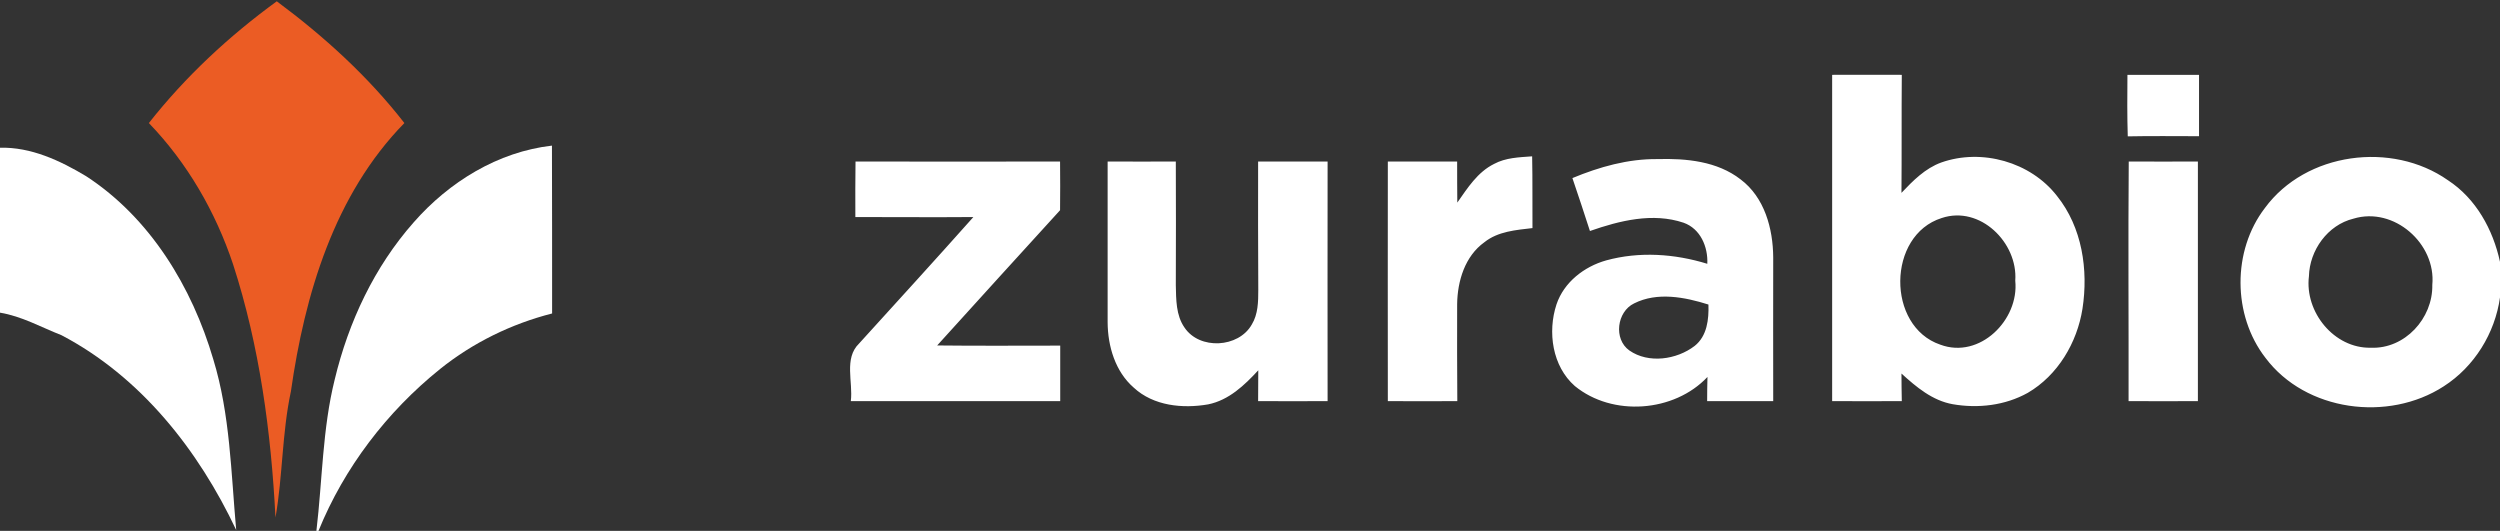 <svg version="1.2" xmlns="http://www.w3.org/2000/svg" viewBox="0 0 1540 327" width="1540" height="327">
	<rect x="0" y="0" width="1540" height="327" fill="#333333" stroke="none"/>
	<title>Bitmap (2)-svg</title>
	<style>
		.s0 { fill: #eb5c24 } 
		.s1 { fill: #ffffff } 
	</style>
	<g id="#eb5c24ff">
		<path id="Layer" class="s0" d="m91.7 75.8c22.5-28.6 49.4-53.6 78.8-75 29.1 21.6 56.3 46.3 78.6 75-43.2 44.1-61.4 105.7-69.9 165.3-5.5 25.6-5 52-9.5 77.7-2.7-52.6-9.8-105.6-26.1-155.9-10.8-32.4-28.2-62.5-51.9-87.1z"/>
	</g>
	<g id="#25336eff">
		<path id="Layer" class="s1" d="m254.8 137c21.8-24.9 51.9-43.5 85.2-47.3 0.1 34.5 0.1 68.9 0.1 103.4-25.1 6.4-48.8 18-69 34.2-32.7 26.3-59.1 60.8-74.9 99.7h-1.3c3.7-31.1 3.7-62.8 11.3-93.3 8.5-35.4 24.4-69.3 48.6-96.7z"/>
		<path id="Layer" fill-rule="evenodd" class="s1" d="m1128.6 46.1c14.3 0 28.6-0.1 42.9 0-0.2 24.3 0 48.5-0.2 72.7 7.1-7.5 14.6-15.1 24.5-18.7 24.9-8.8 55-0.4 71.3 20.6 15.5 19.3 19.4 45.5 15.7 69.5-3.3 20.9-15.2 41-33.7 51.8-14 7.8-30.6 9.7-46.2 7-12.5-2.2-22.5-10.6-31.6-18.9 0 5.6 0.1 11.3 0.2 17-14.3 0.1-28.6 0-42.9 0q0-100.5 0-201zm67.5 88.2c-33.7 10.6-34.1 66.7-0.9 78 24.3 9.1 48.7-15.3 46.2-39.4 1.7-23.4-21.7-46.5-45.3-38.6zm114.4-88.2q22 0 44.1 0 0 18.9 0 37.8c-14.7 0-29.3-0.2-43.9 0.1-0.4-12.6-0.3-25.3-0.2-37.9zm-390.2 54.9c7.2-3.9 15.5-4.1 23.5-4.7 0.3 14.7 0.1 29.5 0.2 44.2-10.2 1.2-21.2 2-29.6 8.7-12 8.6-16.6 23.9-16.8 38.1-0.1 19.9 0 39.8 0.1 59.8-14.3 0.1-28.6 0-42.8 0 0-49.2-0.1-98.4 0-147.6q21.3 0 42.7 0c0 8.5 0 16.8 0.1 25.3 6.3-9 12.5-18.8 22.6-23.8zm474.9 27.1c25.2-34.3 78.2-41.3 112.7-17.1 17.3 11.3 27.8 30.4 32.1 50.3v21.9c-3.1 22.1-15.8 42.7-34.7 54.8-34.1 22.1-85 15.5-109.8-17.6-20.3-26.2-20.5-66-0.3-92.3zm54.5 6.6c-15.9 3.9-27 19.5-27.4 35.5-2.7 22 15.5 44.5 38.1 44 21 0.9 38.3-18.1 37.9-38.7 2.4-25.4-23.6-48.4-48.6-40.8zm-922.7-35.2q63 0.1 126 0c0.1 10 0.1 20 0 30-25.3 27.7-50.5 55.5-75.7 83.3 25.2 0.3 50.5 0.1 75.8 0.1q0 17.1 0 34.2-64.5 0-129 0c1.5-11.7-4.4-26.3 5.1-35.5 23.5-25.9 47.2-51.8 70.4-77.9-24.2 0.2-48.5 0-72.7 0q-0.1-17.1 0.1-34.2zm155.3 0c14 0 28 0.1 42 0 0.1 25.4 0.1 50.8 0 76.2 0.2 8.9 0.1 18.5 5.3 26 9.3 14 33.4 12.6 41.5-1.8 3.9-6.4 4-14.1 4-21.4-0.2-26.3-0.1-52.6-0.1-79q21.4 0 42.8 0c0 49.2-0.1 98.4 0 147.6-14.3 0.1-28.5 0-42.8 0q0-9.5 0.1-19c-8.5 9.2-18.1 18.4-30.9 21-15.6 2.7-33.6 1-45.8-10.3-11.4-9.9-16-25.5-16.1-40.2 0-33 0-66 0-99.1zm286.3 10.2c16.6-6.9 34.3-11.9 52.4-11.7 17.7-0.5 36.8 1.3 51.2 12.5 14.8 11.1 20 30.4 20.1 48.1-0.1 29.5 0 59 0 88.5q-20.4 0-40.7 0 0-7.4 0.2-14.9c-20.5 21.8-58.5 24.6-81.7 5.6-13.9-12.2-16.9-33.3-11.3-50.3 4.6-13.7 17.1-23.3 30.6-27.1 20.4-5.6 42.2-4.1 62.3 2.1 0.5-10.4-4.2-21.6-14.6-25.3-19-6.4-39.4-1.3-57.7 5.1-3.5-10.9-7.1-21.7-10.8-32.6zm38 77.2c-10.6 5.1-12.8 22-2.9 29 11.8 8.2 29.1 5.7 40.2-2.8 7.7-6.1 8.8-16.4 8.5-25.5-14.6-4.6-31.5-7.9-45.8-0.7zm304.7-87.4c14.2 0.1 28.4 0 42.6 0 0 49.2 0 98.4 0 147.6-14.2 0.1-28.5 0-42.7 0 0.1-49.2-0.3-98.4 0.1-147.6z"/>
	</g>
	<g id="#1b60abff">
		<path id="Layer" class="s1" d="m0 91c19-0.5 37 7.9 53 17.5 39.5 25.7 65.3 68.3 78.4 112.9 10.4 34 10.9 69.9 14.1 105.1-23.2-49.2-58.8-94.4-107.6-120-12.5-4.9-24.5-11.7-37.9-13.9z"/>
	</g>
</svg>